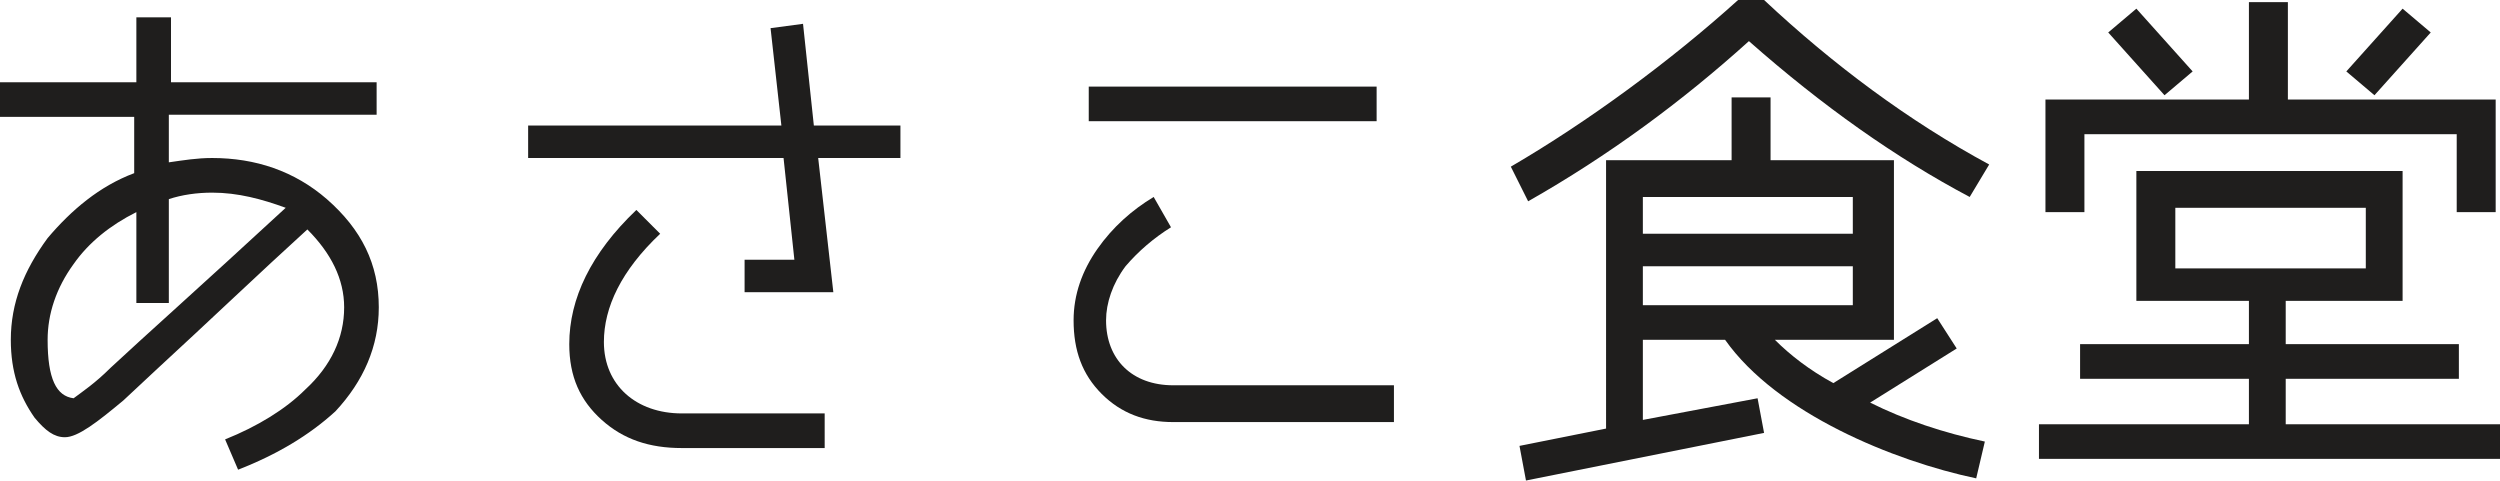 <?xml version="1.0" encoding="utf-8"?>
<!-- Generator: Adobe Illustrator 26.3.1, SVG Export Plug-In . SVG Version: 6.00 Build 0)  -->
<svg version="1.1" id="レイヤー_1" xmlns="http://www.w3.org/2000/svg" xmlns:xlink="http://www.w3.org/1999/xlink" x="0px"
	 y="0px" viewBox="0 0 115.5 22.2" style="enable-background:new 0 0 115.5 22.2;" xml:space="preserve">
<style type="text/css">
	.st0{fill:#1F1E1D;}
</style>
<g>
	<path class="st0" d="M15.5,19c-1.2,1.1-2.7,2-4.5,2.7l-0.6-1.4c1.5-0.6,2.8-1.4,3.7-2.3c1.2-1.1,1.8-2.4,1.8-3.8
		c0-1.3-0.6-2.5-1.7-3.6c-2.2,2-4.5,4.2-7,6.5l-1.5,1.4c-1.2,1-2.1,1.7-2.7,1.7c-0.5,0-0.9-0.3-1.4-0.9c-0.7-1-1.1-2.1-1.1-3.6
		c0-1.7,0.6-3.2,1.7-4.7c1.1-1.3,2.4-2.4,4-3V5.4H0V3.8h6.3v-3h1.6v3h9.5v1.5H7.8v2.2c0.7-0.1,1.3-0.2,2-0.2c2,0,3.8,0.6,5.3,1.9
		c1.6,1.4,2.4,3,2.4,5C17.5,16,16.8,17.6,15.5,19z M9.8,8.9C9.1,8.9,8.4,9,7.8,9.2V14H6.3V9.8c-1.2,0.6-2.2,1.4-2.9,2.4
		c-0.8,1.1-1.2,2.3-1.2,3.5c0,1.8,0.4,2.6,1.2,2.7c0.4-0.3,1-0.7,1.7-1.4c1.5-1.4,4.2-3.8,8.1-7.4C12.1,9.2,11,8.9,9.8,8.9z"/>
	<path class="st0" d="M41.6,7.3h-3.8l0.7,6.2h-4.1V12h2.3l-0.5-4.7H24.4V5.8h11.7l-0.5-4.5l1.5-0.2l0.5,4.7h4V7.3z M38.1,20.7h-6.6
		c-1.5,0-2.7-0.4-3.7-1.3c-1-0.9-1.5-2-1.5-3.5c0-2.1,1-4.2,3.1-6.2l1.1,1.1c-1.8,1.7-2.6,3.4-2.6,5c0,2,1.5,3.3,3.6,3.3h6.6V20.7z"
		/>
	<path class="st0" d="M64.4,19.5H54.2c-1.3,0-2.4-0.4-3.3-1.3c-0.9-0.9-1.3-2-1.3-3.4c0-1.2,0.4-2.3,1.1-3.3c0.7-1,1.6-1.8,2.6-2.4
		l0.8,1.4c-0.8,0.5-1.5,1.1-2.1,1.8c-0.6,0.8-0.9,1.7-0.9,2.5c0,1.8,1.2,3,3.1,3h10.2V19.5z M63.6,5.6H50.3V4h13.3V5.6z"/>
	<path class="st0" d="M91,9.1c-3.4-1.8-6.8-4.2-10.2-7.2c-3.1,2.8-6.5,5.3-10.2,7.4l-0.8-1.6c3.6-2.1,7.4-4.9,10.5-7.7h1.2
		c3.2,3,6.7,5.6,10.4,7.6L91,9.1z M91.3,22.1c-3.8-0.8-9.2-3-11.6-6.4h-3.8v3.7l5.3-1l0.3,1.6l-11,2.2l-0.3-1.6l4-0.8V7.4h5.8V4.5
		h1.8v2.9h5.7v8.3H82c0.7,0.7,1.6,1.4,2.7,2l4.8-3l0.9,1.4l-4,2.5c1.6,0.8,3.4,1.4,5.3,1.8L91.3,22.1z M75.9,9.1v1.7h9.7V9.1H75.9z
		 M75.9,12.3v1.8h9.7v-1.8H75.9z"/>
	<path class="st0" d="M115.5,21.2H94.2v-1.6h9.7v-2.1h-7.8v-1.6h7.8v-2h-5.2v-6H111v6h-5.4v2h8v1.6h-8v2.1h9.9V21.2z M115.3,9.8
		h-1.8V6.2H96.3v3.6h-1.8V4.6h9.4V0.1h1.8v4.5h9.6V9.8z M101.3,3.3L100,4.4l-2.6-2.9l1.3-1.1L101.3,3.3z M109.3,9.6h-8.8v2.8h8.8
		V9.6z M112.3,1.5l-2.6,2.9l-1.3-1.1l2.6-2.9L112.3,1.5z"/>
</g>
</svg>

